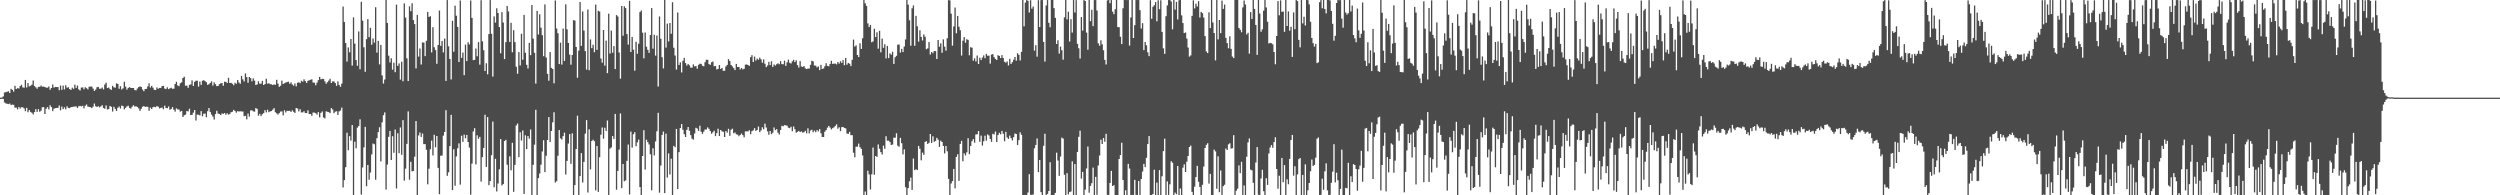 <?xml version="1.0" encoding="UTF-8"?>
<svg xmlns="http://www.w3.org/2000/svg" width="1920" height="150">
  <path d="M0 74.996h1v1.000H0zM1 74.886h1v1.000H1zM2 74.020h1v1.957H2zM3 71.087h1v7.613H3zM4 70.750h1v8.667H4zM5 70.499h1v9.196H5zM6 70.075h1v9.920H6zM7 71.418h1v8.105H7zM8 68.211h1v12.479H8zM9 69.036h1v11.242H9zM10 70.375h1v10.160H10zM11 65.889h1v16.818H11zM12 68.329h1v14.289H12zM13 67.684h1v16.338H13zM14 67.933h1v14.184H14zM15 66.102h1v17.320H15zM16 65.085h1v17.239H16zM17 67.067h1v15.371H17zM18 67.365h1v15.909H18zM19 61.379h1v24.040H19zM20 67.197h1v15.640H20zM21 63.856h1v22.304H21zM22 66.373h1v18.169H22zM23 65.851h1v20.085H23zM24 65.009h1v21.611H24zM25 61.830h1v26.082H25zM26 66.094h1v19.974H26zM27 67.048h1v16.766H27zM28 68.124h1v17.816H28zM29 66.692h1v17.188H29zM30 66.725h1v19.066H30zM31 65.687h1v19.300H31zM32 66.566h1v15.888H32zM33 66.532h1v15.691H33zM34 66.829h1v20.748H34zM35 67.354h1v16.171H35zM36 67.353h1v14.946H36zM37 66.410h1v17.596H37zM38 68.901h1v11.948H38zM39 67.605h1v14.675H39zM40 64.936h1v20.393H40zM41 67.260h1v16.267H41zM42 66.764h1v16.292H42zM43 66.890h1v16.009H43zM44 66.889h1v15.935H44zM45 69.274h1v11.796H45zM46 65.689h1v19.029H46zM47 68.987h1v12.896H47zM48 65.726h1v18.092H48zM49 68.659h1v13.757H49zM50 65.477h1v18.499H50zM51 67.367h1v14.288H51zM52 66.963h1v15.918H52zM53 68.423h1v14.628H53zM54 69.074h1v13.249H54zM55 67.334h1v14.859H55zM56 68.230h1v13.644H56zM57 65.000h1v16.848H57zM58 67.478h1v14.250H58zM59 65.678h1v17.216H59zM60 68.655h1v12.960H60zM61 69.493h1v11.799H61zM62 67.201h1v14.527H62zM63 67.147h1v14.062H63zM64 68.540h1v14.699H64zM65 66.983h1v14.206H65zM66 67.732h1v12.508H66zM67 68.651h1v13.227H67zM68 66.556h1v15.585H68zM69 66.505h1v15.844H69zM70 66.518h1v16.468H70zM71 68.065h1v13.828H71zM72 69.846h1v9.656H72zM73 68.761h1v12.842H73zM74 67.040h1v15.099H74zM75 66.711h1v14.870H75zM76 68.162h1v14.249H76zM77 68.084h1v13.654H77zM78 67.244h1v13.571H78zM79 68.656h1v14.263H79zM80 64.948h1v18.599H80zM81 63.507h1v17.485H81zM82 67.641h1v16.448H82zM83 67.168h1v16.581H83zM84 68.449h1v12.906H84zM85 69.019h1v13.062H85zM86 65.889h1v19.754H86zM87 67.095h1v14.909H87zM88 67.316h1v16.327H88zM89 64.002h1v21.247H89zM90 64.501h1v18.279H90zM91 68.125h1v13.714H91zM92 66.185h1v17.177H92zM93 68.697h1v12.412H93zM94 67.838h1v13.658H94zM95 62.794h1v21.176H95zM96 66.488h1v16.292H96zM97 68.820h1v12.869H97zM98 67.502h1v13.716H98zM99 66.937h1v15.956H99zM100 67.503h1v15.916H100zM101 67.609h1v14.356H101zM102 67.568h1v13.276H102zM103 69.177h1v12.695H103zM104 69.402h1v12.199H104zM105 68.014h1v14.153H105zM106 66.929h1v16.313H106zM107 66.351h1v18.835H107zM108 66.779h1v16.792H108zM109 68.758h1v13.232H109zM110 70.048h1v11.402H110zM111 68.336h1v13.812H111zM112 68.233h1v13.692H112zM113 66.369h1v15.726H113zM114 63.975h1v21.171H114zM115 67.218h1v15.496H115zM116 65.949h1v17.808H116zM117 67.331h1v15.004H117zM118 68.944h1v13.066H118zM119 69.146h1v13.244H119zM120 67.161h1v14.358H120zM121 68.192h1v13.752H121zM122 67.543h1v15.748H122zM123 67.508h1v15.388H123zM124 66.133h1v16.451H124zM125 65.952h1v17.952H125zM126 68.019h1v13.124H126zM127 68.418h1v14.549H127zM128 67.050h1v16.044H128zM129 68.452h1v13.329H129zM130 67.864h1v16.419H130zM131 67.396h1v16.292H131zM132 68.196h1v14.067H132zM133 68.112h1v16.091H133zM134 64.493h1v21.225H134zM135 62.815h1v20.379H135zM136 65.644h1v18.379H136zM137 66.177h1v17.990H137zM138 63.940h1v21.846H138zM139 63.232h1v21.970H139zM140 59.880h1v29.994H140zM141 58.945h1v29.574H141zM142 65.803h1v22.270H142zM143 65.768h1v19.514H143zM144 67.428h1v18.115H144zM145 65.183h1v18.305H145zM146 64.825h1v23.516H146zM147 61.747h1v26.452H147zM148 66.001h1v20.520H148zM149 62.846h1v21.619H149zM150 61.990h1v30.597H150zM151 61.964h1v26.037H151zM152 66.521h1v21.619H152zM153 62.618h1v26.031H153zM154 65.201h1v20.159H154zM155 61.999h1v27.318H155zM156 61.578h1v25.811H156zM157 62.329h1v24.853H157zM158 63.154h1v26.836H158zM159 65.196h1v20.220H159zM160 64.676h1v18.339H160zM161 63.677h1v22.293H161zM162 62.475h1v25.524H162zM163 65.729h1v23.770H163zM164 63.257h1v28.520H164zM165 64.671h1v22.919H165zM166 66.163h1v18.894H166zM167 66.046h1v21.157H167zM168 64.675h1v22.867H168zM169 64.004h1v24.356H169zM170 63.755h1v23.347H170zM171 65.837h1v21.620H171zM172 62.745h1v24.014H172zM173 62.885h1v25.217H173zM174 63.734h1v23.244H174zM175 59.768h1v28.275H175zM176 63.723h1v23.777H176zM177 63.571h1v22.607H177zM178 64.343h1v21.457H178zM179 65.505h1v18.898H179zM180 63.599h1v21.720H180zM181 64.348h1v22.205H181zM182 61.421h1v23.968H182zM183 63.293h1v22.358H183zM184 64.364h1v21.101H184zM185 58.337h1v27.250H185zM186 60.942h1v24.740H186zM187 62.577h1v26.663H187zM188 56.379h1v32.571H188zM189 59.208h1v32.434H189zM190 63.523h1v23.682H190zM191 59.148h1v30.389H191zM192 60.014h1v24.812H192zM193 62.470h1v22.259H193zM194 60.214h1v25.306H194zM195 61.924h1v23.845H195zM196 65.265h1v17.728H196zM197 64.820h1v18.783H197zM198 62.387h1v26.487H198zM199 64.254h1v23.217H199zM200 64.234h1v24.942H200zM201 62.116h1v25.643H201zM202 65.266h1v21.621H202zM203 64.624h1v19.973H203zM204 60.452h1v25.869H204zM205 64.260h1v20.022H205zM206 63.890h1v22.265H206zM207 64.652h1v20.896H207zM208 64.704h1v20.570H208zM209 65.348h1v18.882H209zM210 64.812h1v18.227H210zM211 65.110h1v21.128H211zM212 61.270h1v25.835H212zM213 64.198h1v23.828H213zM214 66.647h1v20.248H214zM215 65.819h1v19.850H215zM216 61.959h1v23.612H216zM217 64.491h1v24.059H217zM218 63.878h1v20.817H218zM219 63.366h1v23.027H219zM220 63.044h1v22.066H220zM221 62.739h1v22.505H221zM222 64.361h1v20.677H222zM223 63.297h1v22.664H223zM224 64.847h1v19.869H224zM225 65.826h1v20.036H225zM226 64.093h1v22.646H226zM227 66.316h1v16.654H227zM228 63.548h1v19.781H228zM229 63.194h1v22.377H229zM230 63.862h1v19.979H230zM231 62.008h1v24.297H231zM232 62.743h1v23.589H232zM233 60.941h1v24.511H233zM234 62.297h1v24.542H234zM235 63.682h1v23.228H235zM236 62.067h1v22.689H236zM237 61.647h1v25.980H237zM238 61.225h1v26.312H238zM239 60.913h1v28.031H239zM240 63.404h1v23.021H240zM241 63.514h1v23.015H241zM242 65.501h1v21.420H242zM243 63.461h1v24.558H243zM244 61.472h1v24.604H244zM245 59.065h1v31.022H245zM246 60.924h1v25.740H246zM247 60.590h1v24.991H247zM248 60.612h1v29.594H248zM249 62.452h1v28.481H249zM250 64.328h1v21.150H250zM251 63.150h1v22.706H251zM252 61.903h1v24.210H252zM253 60.455h1v26.443H253zM254 63.733h1v19.295H254zM255 62.532h1v21.559H255zM256 62.524h1v24.398H256zM257 63.796h1v21.988H257zM258 65.889h1v19.578H258zM259 62.537h1v25.711H259zM260 65.235h1v20.316H260zM261 66.671h1v18.189H261zM262 64.185h1v18.462H262zM263 5.008h1v138.951H263zM264 16.970h1v121.376H264zM265 33.027h1v95.383H265zM266 47.301h1v54.630H266zM267 36.405h1v78.978H267zM268 40.165h1v64.418H268zM269 29.976h1v78.031H269zM270 50.369h1v45.678H270zM271 13.311h1v136.613H271zM272 33.499h1v75.328H272zM273 46.137h1v67.764H273zM274 50.557h1v47.503H274zM275 24.173h1v72.643H275zM276 53.214h1v38.446H276zM277 1.402h1v148.002H277zM278 15.827h1v112.764H278zM279 36.297h1v76.899H279zM280 55.118h1v42.331H280zM281 30.120h1v112.946H281zM282 14.712h1v112.003H282zM283 28.594h1v109.442H283zM284 21.359h1v111.137H284zM285 34.354h1v84.215H285zM286 29.552h1v80.704H286zM287 32.742h1v78.034H287zM288 5.545h1v132.484H288zM289 40.414h1v65.725H289zM290 31.387h1v70.068H290zM291 49.455h1v48.265H291zM292 34.453h1v89.501H292zM293 57.881h1v36.092H293zM294 64.134h1v24.341H294zM295 61.074h1v25.226H295zM296 -0.010h1v145.601H296zM297 17.541h1v108.851H297zM298 42.775h1v62.324H298zM299 47.975h1v52.572H299zM300 44.729h1v78.137H300zM301 53.499h1v51.085H301zM302 48.116h1v69.250H302zM303 55.471h1v44.029H303zM304 3.554h1v141.205H304zM305 50.582h1v51.764H305zM306 48.675h1v68.974H306zM307 61.119h1v36.783H307zM308 47.421h1v71.456H308zM309 62.430h1v29.844H309zM310 2.592h1v136.128H310zM311 13.511h1v116.048H311zM312 44.800h1v65.691H312zM313 62.235h1v23.314H313zM314 4.838h1v133.197H314zM315 8.615h1v115.630H315zM316 2.513h1v129.020H316zM317 15.463h1v115.852H317zM318 18.484h1v101.831H318zM319 52.529h1v40.447H319zM320 11.414h1v138.423H320zM321 43.468h1v60.561H321zM322 37.207h1v64.536H322zM323 49.557h1v55.620H323zM324 32.571h1v69.969H324zM325 32.732h1v77.953H325zM326 43.117h1v67.595H326zM327 31.339h1v83.640H327zM328 9.097h1v132.488H328zM329 12.993h1v116.521H329zM330 12.466h1v102.179H330zM331 40.249h1v67.709H331zM332 20.883h1v98.525H332zM333 36.303h1v67.244H333zM334 38.506h1v74.606H334zM335 48.980h1v55.452H335zM336 34.554h1v94.386H336zM337 8.098h1v141.062H337zM338 35.203h1v84.389H338zM339 31.480h1v87.945H339zM340 40.258h1v63.902H340zM341 29.668h1v71.669H341zM342 62.154h1v22.497H342zM343 0.051h1v134.943H343zM344 35.576h1v96.784H344zM345 45.268h1v66.971H345zM346 61.022h1v27.219H346zM347 15.976h1v129.977H347zM348 39.746h1v74.883H348zM349 4.366h1v138.293H349zM350 12.080h1v108.022H350zM351 20.698h1v93.166H351zM352 47.615h1v62.481H352zM353 0.376h1v141.420H353zM354 44.462h1v59.792H354zM355 40.333h1v68.612H355zM356 57.763h1v45.621H356zM357 34.229h1v71.984H357zM358 46.907h1v56.724H358zM359 32.442h1v76.592H359zM360 34.116h1v79.222H360zM361 0.375h1v149.146H361zM362 13.724h1v111.941H362zM363 46.160h1v54.809H363zM364 45.993h1v52.466H364zM365 37.299h1v88.936H365zM366 43.221h1v60.712H366zM367 32.376h1v74.185H367zM368 49.677h1v55.459H368zM369 0.141h1v139.320H369zM370 31.741h1v88.936H370zM371 38.605h1v75.015H371zM372 54.514h1v33.603H372zM373 48.603h1v79.616H373zM374 57.087h1v32.835H374zM375 26.164h1v116.094H375zM376 0.043h1v139.008H376zM377 25.946h1v93.254H377zM378 58.808h1v34.587H378zM379 12.617h1v131.196H379zM380 17.378h1v104.604H380zM381 6.370h1v140.690H381zM382 9.994h1v130.951H382zM383 20.790h1v109.198H383zM384 40.890h1v65.922H384zM385 9.343h1v133.112H385zM386 17.311h1v124.058H386zM387 45.360h1v62.956H387zM388 32.350h1v74.999H388zM389 4.576h1v121.921H389zM390 8.796h1v140.965H390zM391 32.200h1v87.863H391zM392 17.519h1v113.278H392zM393 40.160h1v69.488H393zM394 23.168h1v124.125H394zM395 32.381h1v94.259H395zM396 51.267h1v45.095H396zM397 56.629h1v38.227H397zM398 40.055h1v80.651H398zM399 50.291h1v51.302H399zM400 25.919h1v81.985H400zM401 45.901h1v54.299H401zM402 11.440h1v137.480H402zM403 40.535h1v63.394H403zM404 49.742h1v64.759H404zM405 52.566h1v51.918H405zM406 32.924h1v73.591H406zM407 42.318h1v57.126H407zM408 3.824h1v146.168H408zM409 29.686h1v96.859H409zM410 40.526h1v70.576H410zM411 64.204h1v20.124H411zM412 8.327h1v141.670H412zM413 26.464h1v110.318H413zM414 10.941h1v122.312H414zM415 21.309h1v105.155H415zM416 27.010h1v89.330H416zM417 43.139h1v64.525H417zM418 3.403h1v128.773H418zM419 44.243h1v75.378H419zM420 56.755h1v50.771H420zM421 61.985h1v27.928H421zM422 39.968h1v69.115H422zM423 52.146h1v48.474H423zM424 52.972h1v40.956H424zM425 64.000h1v22.242H425zM426 0.379h1v139.811H426zM427 21.862h1v117.303H427zM428 25.545h1v94.054H428zM429 49.211h1v50.679H429zM430 32.780h1v73.472H430zM431 49.633h1v57.513H431zM432 21.940h1v82.626H432zM433 46.813h1v55.067H433zM434 3.337h1v130.690H434zM435 22.519h1v101.091H435zM436 32.957h1v77.302H436zM437 41.911h1v61.049H437zM438 49.664h1v76.124H438zM439 42.244h1v60.148H439zM440 15.496h1v134.542H440zM441 15.771h1v126.420H441zM442 36.044h1v78.411H442zM443 59.684h1v29.182H443zM444 38.905h1v110.941H444zM445 1.481h1v133.757H445zM446 35.228h1v82.363H446zM447 8.816h1v131.347H447zM448 23.497h1v100.807H448zM449 39.288h1v63.301H449zM450 53.452h1v38.805H450zM451 7.302h1v140.524H451zM452 53.919h1v45.425H452zM453 30.313h1v99.830H453zM454 36.971h1v71.384H454zM455 34.367h1v72.929H455zM456 40.083h1v68.370H456zM457 3.550h1v142.702H457zM458 38.372h1v73.819H458zM459 8.309h1v139.052H459zM460 8.867h1v111.880H460zM461 44.928h1v58.557H461zM462 48.148h1v49.753H462zM463 23.053h1v83.491H463zM464 50.420h1v47.661H464zM465 31.202h1v69.373H465zM466 56.149h1v36.440H466zM467 10.491h1v139.295H467zM468 41.113h1v73.058H468zM469 23.523h1v89.694H469zM470 40.485h1v64.001H470zM471 35.440h1v71.217H471zM472 53.035h1v34.457H472zM473 11.570h1v134.134H473zM474 12.669h1v118.624H474zM475 40.288h1v74.623H475zM476 60.419h1v26.726H476zM477 4.538h1v139.930H477zM478 27.461h1v98.501H478zM479 4.797h1v134.435H479zM480 6.193h1v132.353H480zM481 26.160h1v97.401H481zM482 34.242h1v76.742H482zM483 0.595h1v148.751H483zM484 39.939h1v61.133H484zM485 28.386h1v84.966H485zM486 38.139h1v64.970H486zM487 54.253h1v47.252H487zM488 32.035h1v80.226H488zM489 41.282h1v68.035H489zM490 33.572h1v73.645H490zM491 9.332h1v134.316H491zM492 8.040h1v141.962H492zM493 25.104h1v94.729H493zM494 44.805h1v55.209H494zM495 24.917h1v105.292H495zM496 35.871h1v71.401H496zM497 38.230h1v70.875H497zM498 40.585h1v70.357H498zM499 26.884h1v91.586H499zM500 6.176h1v140.014H500zM501 37.396h1v76.450H501zM502 26.660h1v92.677H502zM503 42.701h1v65.964H503zM504 27.297h1v73.532H504zM505 66.474h1v20.152H505zM506 12.669h1v135.345H506zM507 29.749h1v97.380H507zM508 43.944h1v59.675H508zM509 52.519h1v48.562H509zM510 0.005h1v148.308H510zM511 36.563h1v66.098H511zM512 18.127h1v118.216H512zM513 31.796h1v86.059H513zM514 17.681h1v116.322H514zM515 25.894h1v95.971H515zM516 1.735h1v148.150H516zM517 36.647h1v75.378H517zM518 42.661h1v70.454H518zM519 53.433h1v45.581H519zM520 9.571h1v135.621H520zM521 49.851h1v66.966H521zM522 47.870h1v50.488H522zM523 55.640h1v39.633H523zM524 46.712h1v52.912H524zM525 44.459h1v58.617H525zM526 48.432h1v56.792H526zM527 50.350h1v49.399H527zM528 49.085h1v48.453H528zM529 50.145h1v50.293H529zM530 51.917h1v51.885H530zM531 51.992h1v54.481H531zM532 49.480h1v57.737H532zM533 51.007h1v51.497H533zM534 50.688h1v47.439H534zM535 52.743h1v45.946H535zM536 49.796h1v50.756H536zM537 48.928h1v47.660H537zM538 49.032h1v52.184H538zM539 50.500h1v52.326H539zM540 50.875h1v50.237H540zM541 47.769h1v51.700H541zM542 45.890h1v53.532H542zM543 45.929h1v51.936H543zM544 49.205h1v49.738H544zM545 49.804h1v50.865H545zM546 47.795h1v54.903H546zM547 47.244h1v54.408H547zM548 50.886h1v49.539H548zM549 50.672h1v53.868H549zM550 53.282h1v48.964H550zM551 52.911h1v45.952H551zM552 49.933h1v54.540H552zM553 52.923h1v46.906H553zM554 52.195h1v48.651H554zM555 54.354h1v46.884H555zM556 54.327h1v50.877H556zM557 51.031h1v49.601H557zM558 49.892h1v51.988H558zM559 45.429h1v53.514H559zM560 46.861h1v57.425H560zM561 49.941h1v49.739H561zM562 51.016h1v47.798H562zM563 52.309h1v50.034H563zM564 53.831h1v47.923H564zM565 49.079h1v54.090H565zM566 51.439h1v52.006H566zM567 51.392h1v53.207H567zM568 53.337h1v50.293H568zM569 52.202h1v50.365H569zM570 53.274h1v50.486H570zM571 52.859h1v52.621H571zM572 49.678h1v51.257H572zM573 49.460h1v51.416H573zM574 49.940h1v51.007H574zM575 50.583h1v49.471H575zM576 43.946h1v59.113H576zM577 42.400h1v58.359H577zM578 47.612h1v52.481H578zM579 43.491h1v54.896H579zM580 46.466h1v54.099H580zM581 44.992h1v54.817H581zM582 45.877h1v51.310H582zM583 44.228h1v57.258H583zM584 45.572h1v54.578H584zM585 48.175h1v49.595H585zM586 45.620h1v53.649H586zM587 48.943h1v46.039H587zM588 51.546h1v46.408H588zM589 50.293h1v50.632H589zM590 47.505h1v55.977H590zM591 49.983h1v50.603H591zM592 47.112h1v55.927H592zM593 51.391h1v50.544H593zM594 49.508h1v48.409H594zM595 50.343h1v49.601H595zM596 49.324h1v49.870H596zM597 48.585h1v53.302H597zM598 49.339h1v53.999H598zM599 46.966h1v52.910H599zM600 49.232h1v47.393H600zM601 49.342h1v47.609H601zM602 46.618h1v49.484H602zM603 50.564h1v45.692H603zM604 47.847h1v48.718H604zM605 45.792h1v52.280H605zM606 48.223h1v50.245H606zM607 48.791h1v48.519H607zM608 47.110h1v53.651H608zM609 45.909h1v51.198H609zM610 47.660h1v51.548H610zM611 46.298h1v55.584H611zM612 49.963h1v51.278H612zM613 51.872h1v48.625H613zM614 46.929h1v54.456H614zM615 51.024h1v49.896H615zM616 51.384h1v50.409H616zM617 50.719h1v50.843H617zM618 52.463h1v47.968H618zM619 53.050h1v49.363H619zM620 52.644h1v45.899H620zM621 52.656h1v49.804H621zM622 49.790h1v50.465H622zM623 46.644h1v52.976H623zM624 47.155h1v54.446H624zM625 50.253h1v49.985H625zM626 50.424h1v51.129H626zM627 51.781h1v48.101H627zM628 51.069h1v49.850H628zM629 53.809h1v45.296H629zM630 49.843h1v52.488H630zM631 52.973h1v52.167H631zM632 52.529h1v52.761H632zM633 50.892h1v50.278H633zM634 48.556h1v51.363H634zM635 50.561h1v47.496H635zM636 50.968h1v45.758H636zM637 49.151h1v48.815H637zM638 46.705h1v52.680H638zM639 49.034h1v49.397H639zM640 48.824h1v48.987H640zM641 48.821h1v47.892H641zM642 49.474h1v46.032H642zM643 47.631h1v51.207H643zM644 48.870h1v48.864H644zM645 47.028h1v53.673H645zM646 48.266h1v49.401H646zM647 46.153h1v51.332H647zM648 50.086h1v48.169H648zM649 44.495h1v54.106H649zM650 49.645h1v52.898H650zM651 48.329h1v54.477H651zM652 48.971h1v52.306H652zM653 50.793h1v53.010H653zM654 45.948h1v57.876H654zM655 30.436h1v86.889H655zM656 35.751h1v85.084H656zM657 34.869h1v77.772H657zM658 42.239h1v70.377H658zM659 43.817h1v66.447H659zM660 33.235h1v79.809H660zM661 37.585h1v76.767H661zM662 29.405h1v89.967H662zM663 -0.022h1v149.939H663zM664 2.569h1v144.507H664zM665 4.491h1v145.478H665zM666 17.982h1v113.159H666zM667 20.801h1v113.148H667zM668 19.156h1v126.377H668zM669 32.449h1v101.451H669zM670 31.809h1v81.491H670zM671 22.049h1v112.163H671zM672 28.464h1v91.362H672zM673 24.830h1v95.646H673zM674 37.359h1v73.579H674zM675 23.660h1v90.557H675zM676 40.209h1v76.637H676zM677 29.634h1v88.992H677zM678 36.687h1v75.142H678zM679 34.012h1v80.253H679zM680 44.846h1v59.819H680zM681 35.221h1v72.796H681zM682 44.629h1v63.394H682zM683 40.977h1v68.167H683zM684 41.975h1v69.407H684zM685 39.737h1v71.246H685zM686 49.094h1v56.658H686zM687 44.000h1v61.788H687zM688 42.833h1v59.531H688zM689 34.341h1v77.517H689zM690 34.144h1v78.574H690zM691 40.419h1v65.484H691zM692 37.536h1v72.461H692zM693 39.991h1v78.594H693zM694 35.754h1v78.999H694zM695 30.312h1v113.486H695zM696 -0.005h1v149.975H696zM697 3.556h1v140.925H697zM698 15.574h1v123.646H698zM699 35.101h1v101.301H699zM700 6.374h1v139.424H700zM701 4.208h1v117.557H701zM702 35.152h1v95.549H702zM703 12.204h1v117.735H703zM704 20.247h1v110.382H704zM705 31.933h1v80.149H705zM706 23.243h1v90.961H706zM707 28.343h1v94.813H707zM708 31.066h1v86.133H708zM709 26.399h1v92.499H709zM710 28.217h1v80.723H710zM711 37.765h1v70.654H711zM712 37.139h1v73.462H712zM713 32.302h1v77.394H713zM714 41.856h1v61.077H714zM715 39.924h1v69.849H715zM716 40.848h1v63.811H716zM717 39.147h1v69.779H717zM718 39.290h1v68.927H718zM719 45.337h1v60.553H719zM720 30.696h1v76.568H720zM721 35.883h1v76.905H721zM722 33.283h1v74.750H722zM723 40.514h1v68.560H723zM724 30.263h1v81.833H724zM725 35.857h1v81.957H725zM726 38.924h1v73.224H726zM727 29.403h1v86.747H727zM728 0.092h1v137.281H728zM729 0.267h1v149.608H729zM730 10.518h1v130.375H730zM731 35.052h1v104.020H731zM732 20.320h1v109.428H732zM733 5.790h1v138.863H733zM734 25.532h1v94.945H734zM735 12.221h1v106.237H735zM736 20.546h1v118.378H736zM737 23.267h1v87.269H737zM738 42.626h1v65.579H738zM739 31.208h1v92.645H739zM740 28.445h1v89.309H740zM741 32.826h1v86.565H741zM742 30.104h1v86.868H742zM743 30.614h1v75.568H743zM744 42.431h1v75.923H744zM745 36.249h1v75.939H745zM746 36.641h1v71.798H746zM747 46.618h1v60.224H747zM748 44.814h1v64.783H748zM749 47.217h1v56.062H749zM750 42.625h1v60.479H750zM751 49.147h1v51.501H751zM752 44.278h1v64.626H752zM753 46.136h1v58.021H753zM754 44.194h1v67.616H754zM755 42.530h1v65.972H755zM756 44.721h1v59.465H756zM757 41.352h1v66.706H757zM758 42.784h1v60.434H758zM759 42.679h1v61.365H759zM760 48.871h1v57.850H760zM761 41.906h1v67.034H761zM762 41.560h1v61.222H762zM763 43.932h1v59.320H763zM764 45.250h1v55.769H764zM765 46.057h1v62.991H765zM766 42.387h1v61.339H766zM767 42.974h1v59.084H767zM768 44.589h1v58.596H768zM769 42.366h1v58.207H769zM770 44.557h1v58.151H770zM771 47.410h1v61.083H771zM772 48.117h1v53.145H772zM773 47.161h1v58.425H773zM774 50.275h1v56.432H774zM775 45.138h1v59.025H775zM776 49.123h1v56.889H776zM777 47.723h1v60.146H777zM778 45.859h1v59.495H778zM779 43.785h1v58.748H779zM780 46.595h1v56.303H780zM781 40.927h1v70.506H781zM782 42.066h1v65.626H782zM783 46.420h1v55.222H783zM784 39.819h1v63.731H784zM785 0.017h1v150.013H785zM786 20.224h1v129.757H786zM787 2.010h1v147.723H787zM788 0.066h1v149.919H788zM789 0.614h1v147.233H789zM790 9.605h1v124.184H790zM791 0.132h1v149.375H791zM792 6.671h1v143.203H792zM793 5.010h1v144.282H793zM794 38.932h1v74.962H794zM795 34.731h1v76.588H795zM796 43.499h1v62.822H796zM797 0.134h1v132.099H797zM798 20.790h1v102.101H798zM799 0.112h1v147.432H799zM800 -0.004h1v149.993H800zM801 32.211h1v79.753H801zM802 47.298h1v55.397H802zM803 4.191h1v145.817H803zM804 0.076h1v148.876H804zM805 17.490h1v129.178H805zM806 20.949h1v103.636H806zM807 0.016h1v149.870H807zM808 -0.008h1v149.963H808zM809 6.252h1v143.938H809zM810 13.747h1v134.373H810zM811 33.757h1v83.498H811zM812 30.914h1v92.372H812zM813 41.168h1v93.895H813zM814 35.717h1v84.566H814zM815 38.598h1v67.153H815zM816 45.827h1v60.632H816zM817 13.329h1v120.934H817zM818 -0.525h1v150.529H818zM819 14.911h1v118.056H819zM820 8.972h1v140.275H820zM821 31.922h1v115.597H821zM822 14.729h1v132.298H822zM823 25.020h1v98.906H823zM824 -0.001h1v149.998H824zM825 9.581h1v116.413H825zM826 0.123h1v149.652H826zM827 33.615h1v83.048H827zM828 37.078h1v67.985H828zM829 44.958h1v55.371H829zM830 13.099h1v124.089H830zM831 23.515h1v108.477H831zM832 -0.009h1v149.997H832zM833 0.773h1v144.900H833zM834 25.050h1v104.306H834zM835 38.207h1v74.330H835zM836 -0.016h1v148.028H836zM837 16.239h1v126.560H837zM838 7.510h1v133.173H838zM839 20.078h1v108.656H839zM840 0.067h1v149.883H840zM841 0.071h1v135.781H841zM842 8.086h1v141.518H842zM843 33.277h1v93.789H843zM844 35.140h1v84.308H844zM845 30.992h1v76.260H845zM846 34.030h1v76.574H846zM847 38.583h1v67.439H847zM848 45.964h1v62.898H848zM849 49.513h1v53.277H849zM850 0.309h1v149.369H850zM851 0.023h1v149.974H851zM852 2.455h1v138.112H852zM853 -0.001h1v131.229H853zM854 8.903h1v133.920H854zM855 10.924h1v131.234H855zM856 7.077h1v142.770H856zM857 0.002h1v149.990H857zM858 20.791h1v129.126H858zM859 20.910h1v101.200H859zM860 28.224h1v90.855H860zM861 33.856h1v75.755H861zM862 6.371h1v131.869H862zM863 0.004h1v149.875H863zM864 -0.005h1v146.115H864zM865 0.105h1v149.853H865zM866 0.016h1v125.845H866zM867 35.039h1v94.379H867zM868 13.412h1v136.403H868zM869 0.006h1v149.640H869zM870 29.186h1v120.597H870zM871 19.364h1v118.790H871zM872 0.014h1v149.613H872zM873 0.036h1v149.900H873zM874 0.010h1v139.005H874zM875 7.801h1v141.904H875zM876 21.916h1v115.582H876zM877 17.741h1v114.034H877zM878 38.517h1v87.350H878zM879 32.279h1v96.081H879zM880 34.807h1v86.384H880zM881 40.169h1v70.487H881zM882 43.127h1v61.359H882zM883 0.139h1v149.768H883zM884 14.441h1v135.553H884zM885 5.220h1v143.700H885zM886 4.011h1v126.349H886zM887 1.564h1v148.423H887zM888 16.375h1v123.867H888zM889 0.210h1v149.788H889zM890 7.083h1v123.558H890zM891 0.185h1v149.870H891zM892 24.460h1v110.914H892zM893 37.117h1v78.936H893zM894 41.346h1v65.132H894zM895 12.420h1v137.578H895zM896 4.140h1v135.150H896zM897 0.047h1v149.956H897zM898 0.018h1v141.526H898zM899 1.066h1v122.801H899zM900 22.513h1v102.470H900zM901 0.012h1v149.943H901zM902 7.367h1v140.557H902zM903 1.447h1v147.671H903zM904 14.967h1v112.500H904zM905 0.190h1v149.759H905zM906 0.018h1v144.746H906zM907 11.793h1v138.083H907zM908 17.726h1v111.036H908zM909 25.397h1v100.818H909zM910 24.920h1v107.196H910zM911 29.587h1v94.596H911zM912 36.499h1v83.302H912zM913 43.449h1v69.449H913zM914 42.545h1v69.231H914zM915 12.202h1v135.149H915zM916 0.265h1v149.622H916zM917 6.452h1v136.870H917zM918 2.793h1v133.191H918zM919 4.971h1v122.402H919zM920 0.865h1v138.708H920zM921 13.487h1v130.140H921zM922 9.095h1v140.890H922zM923 10.152h1v131.775H923zM924 13.445h1v114.431H924zM925 27.772h1v85.909H925zM926 39.527h1v71.722H926zM927 40.732h1v69.292H927zM928 9.482h1v131.499H928zM929 21.601h1v111.905H929zM930 -0.002h1v149.981H930zM931 17.229h1v132.743H931zM932 25.364h1v89.542H932zM933 46.408h1v69.866H933zM934 -0.014h1v144.976H934zM935 30.239h1v89.832H935zM936 15.338h1v132.263H936zM937 25.435h1v105.466H937zM938 0.452h1v149.543H938zM939 6.824h1v136.116H939zM940 3.475h1v138.413H940zM941 29.083h1v85.005H941zM942 33.120h1v82.059H942zM943 37.080h1v73.781H943zM944 27.895h1v82.155H944zM945 37.555h1v76.585H945zM946 43.413h1v70.431H946zM947 44.592h1v59.236H947zM948 0.024h1v149.980H948zM949 0.003h1v146.494H949zM950 0.009h1v144.866H950zM951 21.456h1v105.564H951zM952 22.893h1v110.094H952zM953 24.790h1v99.493H953zM954 5.671h1v144.083H954zM955 0.426h1v142.015H955zM956 3.484h1v146.471H956zM957 26.490h1v93.888H957zM958 25.184h1v84.188H958zM959 41.141h1v65.181H959zM960 9.244h1v121.041H960zM961 14.516h1v116.291H961zM962 0.017h1v140.387H962zM963 6.857h1v143.139H963zM964 19.130h1v105.684H964zM965 42.126h1v70.799H965zM966 0.022h1v149.531H966zM967 10.374h1v139.626H967zM968 24.390h1v112.739H968zM969 22.544h1v107.849H969zM970 8.252h1v138.612H970zM971 0.060h1v149.942H971zM972 5.729h1v131.175H972zM973 16.716h1v125.295H973zM974 33.396h1v84.450H974zM975 32.938h1v80.298H975zM976 33.243h1v78.152H976zM977 34.038h1v79.498H977zM978 39.959h1v69.135H978zM979 49.331h1v56.109H979zM980 27.635h1v102.170H980zM981 0.860h1v144.039H981zM982 11.755h1v123.226H982zM983 0.266h1v149.741H983zM984 9.051h1v112.261H984zM985 8.814h1v131.142H985zM986 24.402h1v102.383H986zM987 0.022h1v149.978H987zM988 19.954h1v117.758H988zM989 8.764h1v132.754H989zM990 23.528h1v98.499H990zM991 20.606h1v86.975H991zM992 43.708h1v59.946H992zM993 9.544h1v125.378H993zM994 22.401h1v105.289H994zM995 -0.008h1v150.010H995zM996 0.845h1v133.111H996zM997 30.609h1v91.675H997zM998 36.339h1v85.003H998zM999 0.011h1v149.978H999zM1000 17.972h1v116.390H1000zM1001 12.828h1v137.166H1001zM1002 19.564h1v106.644H1002zM1003 0.017h1v149.995H1003zM1004 0.118h1v145.993H1004zM1005 3.322h1v137.213H1005zM1006 16.675h1v114.841H1006zM1007 29.209h1v93.291H1007zM1008 33.174h1v94.245H1008zM1009 35.770h1v90.872H1009zM1010 33.716h1v87.359H1010zM1011 48.476h1v58.052H1011zM1012 47.877h1v57.621H1012zM1013 1.667h1v148.293H1013zM1014 0.005h1v149.600H1014zM1015 6.326h1v130.956H1015zM1016 0.011h1v145.742H1016zM1017 6.921h1v124.658H1017zM1018 10.267h1v115.172H1018zM1019 -0.008h1v146.213H1019zM1020 0.016h1v149.977H1020zM1021 0.337h1v149.263H1021zM1022 8.393h1v132.004H1022zM1023 18.274h1v113.578H1023zM1024 31.241h1v79.506H1024zM1025 27.515h1v112.585H1025zM1026 2.329h1v130.258H1026zM1027 0.045h1v138.400H1027zM1028 0.144h1v149.823H1028zM1029 0.070h1v144.962H1029zM1030 14.285h1v100.659H1030zM1031 21.264h1v128.720H1031zM1032 0.011h1v149.990H1032zM1033 9.624h1v134.671H1033zM1034 11.203h1v133.441H1034zM1035 10.149h1v114.869H1035zM1036 -0.002h1v149.980H1036zM1037 8.821h1v126.571H1037zM1038 4.318h1v135.509H1038zM1039 26.953h1v99.090H1039zM1040 29.475h1v97.234H1040zM1041 32.475h1v97.323H1041zM1042 6.537h1v139.970H1042zM1043 23.334h1v106.683H1043zM1044 29.006h1v98.186H1044zM1045 25.947h1v89.850H1045zM1046 1.910h1v137.653H1046zM1047 23.470h1v105.455H1047zM1048 46.656h1v52.088H1048zM1049 50.756h1v47.482H1049zM1050 32.441h1v83.775H1050zM1051 48.606h1v52.025H1051zM1052 38.618h1v64.145H1052zM1053 54.567h1v39.415H1053zM1054 22.179h1v115.298H1054zM1055 40.270h1v64.752H1055zM1056 50.583h1v51.511H1056zM1057 50.059h1v45.366H1057zM1058 54.635h1v35.581H1058zM1059 55.230h1v34.369H1059zM1060 0.012h1v146.267H1060zM1061 9.775h1v116.933H1061zM1062 38.907h1v73.082H1062zM1063 48.275h1v53.605H1063zM1064 14.230h1v132.760H1064zM1065 23.640h1v97.037H1065zM1066 18.378h1v113.957H1066zM1067 27.086h1v95.031H1067zM1068 40.854h1v69.296H1068zM1069 33.417h1v77.614H1069zM1070 4.109h1v128.531H1070zM1071 32.923h1v90.480H1071zM1072 50.312h1v48.905H1072zM1073 47.460h1v54.101H1073zM1074 50.005h1v58.067H1074zM1075 55.254h1v41.317H1075zM1076 55.420h1v39.600H1076zM1077 55.546h1v39.459H1077zM1078 -0.002h1v147.700H1078zM1079 17.093h1v114.921H1079zM1080 20.939h1v94.554H1080zM1081 45.202h1v57.749H1081zM1082 44.857h1v64.942H1082zM1083 48.253h1v55.020H1083zM1084 48.876h1v72.087H1084zM1085 50.504h1v51.240H1085zM1086 5.260h1v107.697H1086zM1087 9.644h1v132.004H1087zM1088 53.702h1v46.418H1088zM1089 58.110h1v40.576H1089zM1090 60.208h1v35.885H1090zM1091 63.795h1v28.106H1091zM1092 56.502h1v35.957H1092zM1093 0.999h1v138.921H1093zM1094 22.021h1v97.063H1094zM1095 40.816h1v61.757H1095zM1096 61.036h1v25.038H1096zM1097 6.144h1v133.572H1097zM1098 24.213h1v96.768H1098zM1099 0.313h1v132.095H1099zM1100 26.854h1v95.387H1100zM1101 29.419h1v65.837H1101zM1102 54.057h1v38.545H1102zM1103 17.265h1v111.481H1103zM1104 43.254h1v58.587H1104zM1105 58.632h1v37.974H1105zM1106 49.218h1v54.400H1106zM1107 53.518h1v55.178H1107zM1108 34.902h1v74.209H1108zM1109 25.598h1v97.043H1109zM1110 31.212h1v88.226H1110zM1111 0.279h1v146.084H1111zM1112 11.320h1v122.138H1112zM1113 29.361h1v76.005H1113zM1114 41.878h1v66.249H1114zM1115 17.567h1v99.367H1115zM1116 38.767h1v61.735H1116zM1117 42.757h1v70.653H1117zM1118 53.922h1v39.645H1118zM1119 10.929h1v139.124H1119zM1120 19.877h1v100.559H1120zM1121 38.116h1v76.606H1121zM1122 38.906h1v64.285H1122zM1123 43.040h1v60.946H1123zM1124 56.979h1v41.345H1124zM1125 9.441h1v123.797H1125zM1126 0.068h1v136.103H1126zM1127 37.258h1v77.603H1127zM1128 53.676h1v42.093H1128zM1129 17.404h1v128.783H1129zM1130 18.953h1v108.701H1130zM1131 10.015h1v134.393H1131zM1132 10.299h1v133.300H1132zM1133 27.008h1v93.575H1133zM1134 44.799h1v61.986H1134zM1135 0.247h1v134.056H1135zM1136 15.812h1v127.623H1136zM1137 49.719h1v51.779H1137zM1138 43.370h1v62.134H1138zM1139 61.797h1v28.360H1139zM1140 46.501h1v57.145H1140zM1141 49.262h1v49.347H1141zM1142 24.912h1v95.958H1142zM1143 27.151h1v87.659H1143zM1144 5.462h1v142.172H1144zM1145 20.249h1v96.111H1145zM1146 48.359h1v49.710H1146zM1147 45.976h1v53.072H1147zM1148 32.199h1v96.280H1148zM1149 46.583h1v56.811H1149zM1150 31.771h1v75.101H1150zM1151 50.732h1v52.830H1151zM1152 0.752h1v132.875H1152zM1153 32.938h1v80.651H1153zM1154 43.974h1v65.733H1154zM1155 65.186h1v20.338H1155zM1156 55.260h1v47.807H1156zM1157 62.449h1v24.448H1157zM1158 0.021h1v142.999H1158zM1159 25.520h1v108.989H1159zM1160 39.597h1v61.298H1160zM1161 63.330h1v25.974H1161zM1162 14.742h1v127.237H1162zM1163 28.010h1v91.084H1163zM1164 6.808h1v143.057H1164zM1165 15.855h1v122.483H1165zM1166 38.405h1v70.965H1166zM1167 47.671h1v52.053H1167zM1168 8.276h1v122.650H1168zM1169 30.020h1v83.926H1169zM1170 32.303h1v73.948H1170zM1171 40.476h1v67.064H1171zM1172 3.611h1v146.408H1172zM1173 14.861h1v120.187H1173zM1174 19.585h1v118.462H1174zM1175 14.430h1v119.042H1175zM1176 22.485h1v125.027H1176zM1177 26.733h1v102.233H1177zM1178 42.070h1v64.374H1178zM1179 52.957h1v42.817H1179zM1180 37.652h1v84.777H1180zM1181 51.336h1v52.876H1181zM1182 39.417h1v64.410H1182zM1183 50.726h1v45.645H1183zM1184 16.592h1v127.347H1184zM1185 27.952h1v111.578H1185zM1186 47.900h1v69.896H1186zM1187 50.069h1v49.612H1187zM1188 41.196h1v67.622H1188zM1189 36.866h1v67.651H1189zM1190 6.864h1v143.132H1190zM1191 13.313h1v121.287H1191zM1192 38.073h1v76.319H1192zM1193 51.192h1v40.847H1193zM1194 21.779h1v89.577H1194zM1195 9.703h1v140.287H1195zM1196 28.200h1v100.449H1196zM1197 9.266h1v126.650H1197zM1198 33.695h1v87.669H1198zM1199 40.151h1v72.272H1199zM1200 44.188h1v58.007H1200zM1201 6.208h1v122.790H1201zM1202 45.603h1v57.911H1202zM1203 50.122h1v58.039H1203zM1204 61.248h1v29.718H1204zM1205 45.369h1v67.119H1205zM1206 51.840h1v45.016H1206zM1207 58.861h1v36.788H1207zM1208 53.389h1v42.379H1208zM1209 0.124h1v145.982H1209zM1210 16.123h1v108.252H1210zM1211 44.822h1v62.432H1211zM1212 46.485h1v54.094H1212zM1213 29.921h1v77.916H1213zM1214 49.023h1v58.477H1214zM1215 39.990h1v60.678H1215zM1216 52.678h1v47.304H1216zM1217 1.884h1v131.410H1217zM1218 35.516h1v77.281H1218zM1219 36.194h1v73.556H1219zM1220 46.987h1v56.170H1220zM1221 44.628h1v75.420H1221zM1222 43.509h1v56.256H1222zM1223 14.777h1v131.922H1223zM1224 17.034h1v111.475H1224zM1225 48.456h1v50.216H1225zM1226 64.619h1v22.191H1226zM1227 3.517h1v142.066H1227zM1228 26.666h1v96.901H1228zM1229 10.338h1v127.534H1229zM1230 14.780h1v112.939H1230zM1231 35.176h1v85.014H1231zM1232 54.899h1v38.529H1232zM1233 6.394h1v126.561H1233zM1234 32.498h1v95.067H1234zM1235 32.298h1v109.254H1235zM1236 37.148h1v76.871H1236zM1237 39.067h1v70.432H1237zM1238 32.443h1v73.167H1238zM1239 6.510h1v139.770H1239zM1240 25.454h1v93.454H1240zM1241 14.288h1v133.052H1241zM1242 9.222h1v129.775H1242zM1243 23.285h1v90.686H1243zM1244 46.902h1v55.931H1244zM1245 39.129h1v74.248H1245zM1246 45.005h1v60.424H1246zM1247 47.963h1v56.415H1247zM1248 48.429h1v49.246H1248zM1249 42.294h1v76.001H1249zM1250 10.068h1v139.702H1250zM1251 45.015h1v67.120H1251zM1252 25.717h1v88.202H1252zM1253 41.620h1v64.895H1253zM1254 35.169h1v70.776H1254zM1255 64.405h1v21.658H1255zM1256 10.466h1v137.266H1256zM1257 12.303h1v108.638H1257zM1258 60.139h1v30.359H1258zM1259 58.786h1v31.252H1259zM1260 0.436h1v145.680H1260zM1261 38.501h1v76.631H1261zM1262 8.099h1v129.956H1262zM1263 6.742h1v117.477H1263zM1264 24.192h1v92.332H1264zM1265 37.308h1v72.484H1265zM1266 0.088h1v143.409H1266zM1267 51.960h1v44.024H1267zM1268 40.812h1v70.616H1268zM1269 46.983h1v54.717H1269zM1270 35.109h1v80.227H1270zM1271 37.278h1v71.298H1271zM1272 26.882h1v89.315H1272zM1273 30.576h1v82.926H1273zM1274 7.553h1v142.414H1274zM1275 11.697h1v129.101H1275zM1276 31.695h1v72.821H1276zM1277 46.376h1v57.930H1277zM1278 25.500h1v94.046H1278zM1279 40.194h1v68.311H1279zM1280 38.161h1v75.352H1280zM1281 41.245h1v61.742H1281zM1282 5.158h1v144.335H1282zM1283 18.413h1v106.828H1283zM1284 21.452h1v99.837H1284zM1285 39.646h1v67.195H1285zM1286 30.424h1v77.140H1286zM1287 53.988h1v45.552H1287zM1288 12.711h1v123.205H1288zM1289 16.567h1v123.606H1289zM1290 27.153h1v88.318H1290zM1291 43.997h1v58.208H1291zM1292 0.323h1v145.467H1292zM1293 10.974h1v108.986H1293zM1294 11.532h1v129.547H1294zM1295 25.138h1v96.703H1295zM1296 17.650h1v116.315H1296zM1297 24.376h1v108.595H1297zM1298 0.468h1v140.872H1298zM1299 18.008h1v124.153H1299zM1300 34.637h1v75.460H1300zM1301 44.589h1v71.800H1301zM1302 22.491h1v96.709H1302zM1303 6.395h1v129.801H1303zM1304 41.444h1v58.764H1304zM1305 49.727h1v47.327H1305zM1306 59.853h1v29.403H1306zM1307 45.880h1v58.949H1307zM1308 42.179h1v60.748H1308zM1309 47.909h1v53.679H1309zM1310 51.440h1v47.876H1310zM1311 53.223h1v49.389H1311zM1312 47.129h1v53.288H1312zM1313 46.929h1v53.257H1313zM1314 48.349h1v51.106H1314zM1315 47.618h1v52.312H1315zM1316 48.799h1v47.557H1316zM1317 51.217h1v46.894H1317zM1318 51.866h1v49.904H1318zM1319 52.694h1v47.796H1319zM1320 46.224h1v55.702H1320zM1321 47.451h1v54.506H1321zM1322 52.122h1v46.946H1322zM1323 51.617h1v47.306H1323zM1324 52.857h1v47.088H1324zM1325 51.892h1v51.515H1325zM1326 49.598h1v52.868H1326zM1327 50.323h1v49.888H1327zM1328 49.521h1v49.035H1328zM1329 46.768h1v55.024H1329zM1330 47.099h1v48.791H1330zM1331 47.334h1v51.428H1331zM1332 49.170h1v50.762H1332zM1333 48.780h1v49.206H1333zM1334 50.505h1v47.014H1334zM1335 47.992h1v49.899H1335zM1336 47.321h1v50.806H1336zM1337 47.238h1v51.463H1337zM1338 47.584h1v49.615H1338zM1339 49.815h1v47.939H1339zM1340 48.623h1v51.290H1340zM1341 51.225h1v51.736H1341zM1342 50.931h1v50.632H1342zM1343 51.848h1v52.080H1343zM1344 50.369h1v48.079H1344zM1345 52.066h1v48.655H1345zM1346 49.321h1v48.231H1346zM1347 47.560h1v49.332H1347zM1348 43.948h1v56.359H1348zM1349 45.839h1v49.721H1349zM1350 46.165h1v50.940H1350zM1351 44.078h1v54.451H1351zM1352 51.064h1v46.854H1352zM1353 51.313h1v46.647H1353zM1354 47.424h1v53.341H1354zM1355 52.671h1v45.430H1355zM1356 47.674h1v54.023H1356zM1357 53.782h1v48.721H1357zM1358 54.538h1v48.042H1358zM1359 52.844h1v50.381H1359zM1360 48.998h1v53.148H1360zM1361 55.055h1v48.498H1361zM1362 54.897h1v48.129H1362zM1363 50.129h1v56.299H1363zM1364 52.538h1v50.211H1364zM1365 52.823h1v54.094H1365zM1366 51.264h1v52.564H1366zM1367 53.769h1v47.634H1367zM1368 50.948h1v52.825H1368zM1369 51.789h1v52.631H1369zM1370 52.504h1v48.301H1370zM1371 49.460h1v49.809H1371zM1372 47.731h1v53.265H1372zM1373 47.879h1v51.544H1373zM1374 46.506h1v54.989H1374zM1375 44.340h1v59.039H1375zM1376 51.494h1v47.643H1376zM1377 51.566h1v50.344H1377zM1378 49.297h1v52.710H1378zM1379 50.456h1v50.390H1379zM1380 50.676h1v52.818H1380zM1381 50.602h1v49.780H1381zM1382 52.027h1v49.593H1382zM1383 53.805h1v43.852H1383zM1384 51.830h1v47.419H1384zM1385 50.333h1v48.538H1385zM1386 49.507h1v52.173H1386zM1387 50.751h1v49.725H1387zM1388 48.638h1v51.945H1388zM1389 53.451h1v46.200H1389zM1390 52.963h1v48.342H1390zM1391 47.424h1v53.442H1391zM1392 49.473h1v51.000H1392zM1393 49.171h1v53.547H1393zM1394 46.217h1v54.432H1394zM1395 48.627h1v50.446H1395zM1396 50.995h1v47.248H1396zM1397 49.981h1v49.941H1397zM1398 51.746h1v45.371H1398zM1399 47.568h1v50.873H1399zM1400 46.622h1v52.694H1400zM1401 48.773h1v47.191H1401zM1402 48.792h1v46.960H1402zM1403 47.829h1v47.697H1403zM1404 48.280h1v48.753H1404zM1405 50.730h1v47.222H1405zM1406 51.039h1v49.056H1406zM1407 51.606h1v49.672H1407zM1408 50.289h1v52.490H1408zM1409 52.816h1v48.333H1409zM1410 51.572h1v47.297H1410zM1411 47.978h1v51.322H1411zM1412 44.837h1v53.504H1412zM1413 47.996h1v54.964H1413zM1414 50.600h1v47.734H1414zM1415 49.075h1v49.458H1415zM1416 50.545h1v47.613H1416zM1417 51.249h1v48.222H1417zM1418 45.239h1v56.795H1418zM1419 45.879h1v57.213H1419zM1420 49.720h1v52.352H1420zM1421 51.581h1v55.374H1421zM1422 49.032h1v58.291H1422zM1423 49.798h1v55.473H1423zM1424 53.026h1v50.730H1424zM1425 52.715h1v49.174H1425zM1426 49.953h1v48.897H1426zM1427 50.765h1v50.237H1427zM1428 48.345h1v53.301H1428zM1429 51.609h1v48.671H1429zM1430 52.066h1v47.963H1430zM1431 50.793h1v50.476H1431zM1432 50.953h1v51.750H1432zM1433 50.402h1v51.281H1433zM1434 49.081h1v52.103H1434zM1435 46.656h1v56.044H1435zM1436 48.277h1v54.020H1436zM1437 44.940h1v61.138H1437zM1438 40.194h1v69.968H1438zM1439 38.475h1v69.821H1439zM1440 42.908h1v64.976H1440zM1441 42.174h1v65.215H1441zM1442 42.766h1v66.917H1442zM1443 35.275h1v79.003H1443zM1444 33.808h1v86.209H1444zM1445 8.515h1v110.108H1445zM1446 0.994h1v148.946H1446zM1447 0.056h1v141.592H1447zM1448 20.042h1v123.916H1448zM1449 38.506h1v105.361H1449zM1450 0.241h1v144.730H1450zM1451 7.462h1v120.736H1451zM1452 41.298h1v76.657H1452zM1453 23.947h1v93.606H1453zM1454 25.340h1v104.077H1454zM1455 24.500h1v84.409H1455zM1456 20.208h1v104.980H1456zM1457 35.355h1v74.270H1457zM1458 28.119h1v88.687H1458zM1459 44.178h1v57.958H1459zM1460 43.274h1v59.028H1460zM1461 45.929h1v56.871H1461zM1462 33.903h1v75.648H1462zM1463 40.613h1v64.727H1463zM1464 47.780h1v59.441H1464zM1465 41.063h1v59.807H1465zM1466 40.781h1v61.410H1466zM1467 44.512h1v52.053H1467zM1468 41.726h1v60.406H1468zM1469 48.667h1v54.192H1469zM1470 41.335h1v69.215H1470zM1471 42.680h1v62.232H1471zM1472 41.315h1v70.268H1472zM1473 38.908h1v69.172H1473zM1474 41.338h1v68.082H1474zM1475 41.624h1v68.276H1475zM1476 39.093h1v73.339H1476zM1477 32.214h1v84.209H1477zM1478 0.127h1v143.484H1478zM1479 1.556h1v140.689H1479zM1480 11.503h1v138.498H1480zM1481 16.438h1v131.907H1481zM1482 28.557h1v103.588H1482zM1483 6.024h1v128.932H1483zM1484 21.908h1v99.861H1484zM1485 11.925h1v122.025H1485zM1486 22.012h1v106.175H1486zM1487 30.701h1v92.517H1487zM1488 34.295h1v77.854H1488zM1489 14.889h1v117.504H1489zM1490 35.179h1v78.669H1490zM1491 30.100h1v89.142H1491zM1492 27.009h1v93.745H1492zM1493 34.763h1v79.469H1493zM1494 35.008h1v83.206H1494zM1495 33.462h1v82.531H1495zM1496 39.294h1v69.594H1496zM1497 47.508h1v55.363H1497zM1498 43.375h1v59.738H1498zM1499 48.827h1v61.867H1499zM1500 41.137h1v65.527H1500zM1501 44.591h1v70.544H1501zM1502 40.753h1v64.164H1502zM1503 30.707h1v81.175H1503zM1504 36.237h1v73.996H1504zM1505 35.065h1v74.715H1505zM1506 40.542h1v71.569H1506zM1507 34.920h1v83.997H1507zM1508 32.689h1v85.850H1508zM1509 35.531h1v76.876H1509zM1510 33.812h1v81.894H1510zM1511 0.283h1v149.646H1511zM1512 3.296h1v137.653H1512zM1513 10.311h1v122.849H1513zM1514 32.632h1v106.263H1514zM1515 29.126h1v101.959H1515zM1516 4.259h1v124.194H1516zM1517 31.046h1v91.668H1517zM1518 9.663h1v129.442H1518zM1519 15.910h1v122.936H1519zM1520 20.037h1v103.720H1520zM1521 15.281h1v104.604H1521zM1522 16.847h1v110.942H1522zM1523 31.355h1v86.311H1523zM1524 24.483h1v95.122H1524zM1525 36.370h1v77.542H1525zM1526 42.649h1v70.789H1526zM1527 33.413h1v84.475H1527zM1528 47.969h1v57.063H1528zM1529 35.120h1v73.582H1529zM1530 42.017h1v61.128H1530zM1531 41.009h1v61.830H1531zM1532 49.220h1v52.713H1532zM1533 47.929h1v52.683H1533zM1534 42.360h1v63.671H1534zM1535 43.791h1v64.329H1535zM1536 44.437h1v58.486H1536zM1537 45.273h1v60.271H1537zM1538 47.210h1v56.587H1538zM1539 43.540h1v62.024H1539zM1540 39.088h1v69.358H1540zM1541 41.484h1v64.026H1541zM1542 42.886h1v61.764H1542zM1543 41.737h1v61.298H1543zM1544 43.043h1v60.676H1544zM1545 45.560h1v56.343H1545zM1546 46.704h1v57.107H1546zM1547 45.606h1v60.046H1547zM1548 44.764h1v61.026H1548zM1549 41.583h1v64.816H1549zM1550 41.977h1v66.759H1550zM1551 42.043h1v64.155H1551zM1552 41.903h1v66.235H1552zM1553 46.949h1v62.378H1553zM1554 41.191h1v66.304H1554zM1555 45.927h1v63.593H1555zM1556 43.526h1v68.391H1556zM1557 41.175h1v61.882H1557zM1558 39.005h1v71.645H1558zM1559 45.216h1v64.609H1559zM1560 42.821h1v69.508H1560zM1561 37.687h1v73.579H1561zM1562 30.326h1v86.608H1562zM1563 32.167h1v86.525H1563zM1564 28.861h1v97.220H1564zM1565 25.046h1v93.493H1565zM1566 26.646h1v89.272H1566zM1567 22.194h1v111.663H1567zM1568 0.145h1v149.868H1568zM1569 18.692h1v130.648H1569zM1570 0.124h1v149.568H1570zM1571 17.523h1v116.343H1571zM1572 3.405h1v140.324H1572zM1573 11.437h1v121.952H1573zM1574 0.050h1v149.940H1574zM1575 10.810h1v129.203H1575zM1576 0.047h1v148.202H1576zM1577 36.894h1v87.071H1577zM1578 40.398h1v72.090H1578zM1579 41.368h1v62.687H1579zM1580 12.121h1v122.276H1580zM1581 15.120h1v106.014H1581zM1582 0.036h1v149.923H1582zM1583 10.164h1v120.519H1583zM1584 36.589h1v63.622H1584zM1585 32.855h1v75.122H1585zM1586 -0.011h1v144.779H1586zM1587 25.407h1v112.261H1587zM1588 28.673h1v118.702H1588zM1589 11.794h1v108.775H1589zM1590 0.026h1v149.953H1590zM1591 1.852h1v145.148H1591zM1592 9.613h1v134.479H1592zM1593 28.613h1v92.859H1593zM1594 35.227h1v81.581H1594zM1595 37.528h1v80.934H1595zM1596 31.747h1v95.880H1596zM1597 33.784h1v83.666H1597zM1598 36.158h1v77.099H1598zM1599 44.325h1v63.473H1599zM1600 -0.016h1v135.330H1600zM1601 3.394h1v124.551H1601zM1602 17.854h1v125.649H1602zM1603 0.485h1v143.321H1603zM1604 10.305h1v132.442H1604zM1605 17.028h1v123.666H1605zM1606 9.821h1v139.100H1606zM1607 8.005h1v141.685H1607zM1608 0.255h1v149.559H1608zM1609 17.022h1v114.513H1609zM1610 31.487h1v93.552H1610zM1611 35.526h1v77.000H1611zM1612 10.533h1v123.878H1612zM1613 15.674h1v118.388H1613zM1614 9.311h1v140.676H1614zM1615 0.010h1v149.868H1615zM1616 9.068h1v131.246H1616zM1617 22.814h1v95.974H1617zM1618 19.217h1v130.181H1618zM1619 0.055h1v149.949H1619zM1620 21.199h1v116.505H1620zM1621 11.642h1v131.217H1621zM1622 -0.011h1v125.774H1622zM1623 0.005h1v149.112H1623zM1624 14.746h1v117.629H1624zM1625 2.100h1v138.343H1625zM1626 31.733h1v82.892H1626zM1627 29.169h1v85.821H1627zM1628 36.444h1v72.142H1628zM1629 32.788h1v81.345H1629zM1630 34.628h1v75.078H1630zM1631 39.664h1v69.122H1631zM1632 42.230h1v61.509H1632zM1633 17.679h1v127.641H1633zM1634 11.345h1v115.993H1634zM1635 0.026h1v149.958H1635zM1636 0.172h1v126.026H1636zM1637 16.992h1v132.984H1637zM1638 7.197h1v121.617H1638zM1639 0.010h1v149.969H1639zM1640 20.181h1v119.784H1640zM1641 16.341h1v133.640H1641zM1642 29.455h1v93.698H1642zM1643 41.281h1v65.461H1643zM1644 39.761h1v62.428H1644zM1645 4.152h1v131.197H1645zM1646 18.602h1v117.857H1646zM1647 0.162h1v148.140H1647zM1648 0.001h1v149.983H1648zM1649 34.023h1v90.370H1649zM1650 43.120h1v64.460H1650zM1651 6.669h1v143.253H1651zM1652 0.021h1v146.771H1652zM1653 22.121h1v122.678H1653zM1654 17.173h1v112.060H1654zM1655 -0.019h1v149.925H1655zM1656 0.054h1v149.928H1656zM1657 6.502h1v143.579H1657zM1658 21.701h1v102.397H1658zM1659 26.991h1v94.312H1659zM1660 27.592h1v84.394H1660zM1661 28.691h1v85.665H1661zM1662 33.143h1v74.041H1662zM1663 29.301h1v81.204H1663zM1664 45.252h1v62.893H1664zM1665 26.836h1v115.541H1665zM1666 4.798h1v138.542H1666zM1667 9.226h1v126.977H1667zM1668 -0.008h1v149.794H1668zM1669 18.346h1v114.642H1669zM1670 4.331h1v131.698H1670zM1671 0.050h1v139.118H1671zM1672 0.063h1v149.870H1672zM1673 24.908h1v123.439H1673zM1674 0.304h1v149.441H1674zM1675 32.086h1v97.912H1675zM1676 37.819h1v73.788H1676zM1677 19.437h1v87.787H1677zM1678 4.834h1v141.368H1678zM1679 8.909h1v120.973H1679zM1680 0.020h1v149.984H1680zM1681 4.365h1v137.059H1681zM1682 13.527h1v110.624H1682zM1683 27.009h1v84.246H1683zM1684 0.118h1v149.872H1684zM1685 17.359h1v118.380H1685zM1686 2.694h1v138.391H1686zM1687 18.910h1v105.439H1687zM1688 0.705h1v148.983H1688zM1689 0.004h1v138.731H1689zM1690 0.202h1v149.457H1690zM1691 18.504h1v108.564H1691zM1692 14.174h1v117.900H1692zM1693 22.044h1v102.935H1693zM1694 21.859h1v109.700H1694zM1695 31.232h1v89.387H1695zM1696 47.008h1v57.106H1696zM1697 41.237h1v63.579H1697zM1698 10.055h1v122.192H1698zM1699 18.925h1v102.205H1699zM1700 9.037h1v139.068H1700zM1701 10.114h1v131.203H1701zM1702 8.995h1v139.131H1702zM1703 5.002h1v133.319H1703zM1704 0.027h1v149.965H1704zM1705 10.634h1v139.338H1705zM1706 1.179h1v130.840H1706zM1707 34.673h1v91.853H1707zM1708 39.180h1v79.130H1708zM1709 45.483h1v64.768H1709zM1710 17.347h1v118.745H1710zM1711 15.025h1v109.958H1711zM1712 -0.014h1v143.619H1712zM1713 1.706h1v148.022H1713zM1714 39.041h1v78.531H1714zM1715 43.231h1v59.696H1715zM1716 0.011h1v149.012H1716zM1717 0.001h1v142.867H1717zM1718 9.800h1v139.910H1718zM1719 8.484h1v126.343H1719zM1720 0.015h1v149.876H1720zM1721 1.258h1v148.717H1721zM1722 0.474h1v138.428H1722zM1723 13.067h1v136.921H1723zM1724 27.537h1v83.330H1724zM1725 31.131h1v77.714H1725zM1726 29.447h1v77.685H1726zM1727 34.795h1v94.240H1727zM1728 32.869h1v75.508H1728zM1729 42.522h1v67.899H1729zM1730 47.092h1v80.933H1730zM1731 3.308h1v144.442H1731zM1732 10.467h1v119.892H1732zM1733 0.006h1v149.998H1733zM1734 21.616h1v106.964H1734zM1735 18.618h1v128.949H1735zM1736 27.835h1v98.160H1736zM1737 2.233h1v147.742H1737zM1738 7.418h1v115.191H1738zM1739 6.404h1v143.419H1739zM1740 28.272h1v91.004H1740zM1741 33.780h1v80.670H1741zM1742 44.190h1v55.032H1742zM1743 13.761h1v114.724H1743zM1744 16.782h1v112.932H1744zM1745 0.023h1v149.969H1745zM1746 2.550h1v137.081H1746zM1747 16.163h1v101.855H1747zM1748 42.454h1v65.673H1748zM1749 0.071h1v149.903H1749zM1750 20.444h1v113.399H1750zM1751 22.036h1v108.500H1751zM1752 23.247h1v95.288H1752zM1753 0.012h1v149.977H1753zM1754 0.010h1v141.326H1754zM1755 8.229h1v128.014H1755zM1756 22.348h1v101.501H1756zM1757 31.332h1v85.351H1757zM1758 30.813h1v88.094H1758zM1759 32.825h1v82.091H1759zM1760 35.466h1v78.594H1760zM1761 43.184h1v65.504H1761zM1762 48.369h1v59.436H1762zM1763 0.028h1v145.487H1763zM1764 6.573h1v135.634H1764zM1765 0.334h1v148.683H1765zM1766 0.087h1v149.898H1766zM1767 17.652h1v125.019H1767zM1768 18.540h1v127.990H1768zM1769 0.984h1v147.774H1769zM1770 -0.003h1v149.980H1770zM1771 2.041h1v147.896H1771zM1772 17.086h1v106.977H1772zM1773 29.095h1v91.048H1773zM1774 30.083h1v79.246H1774zM1775 20.554h1v102.288H1775zM1776 0.002h1v137.560H1776zM1777 0.102h1v132.144H1777zM1778 0.013h1v149.965H1778zM1779 0.000h1v132.819H1779zM1780 22.583h1v99.605H1780zM1781 0.087h1v141.124H1781zM1782 0.076h1v149.924H1782zM1783 26.240h1v119.920H1783zM1784 17.472h1v132.542H1784zM1785 16.751h1v133.253H1785zM1786 -0.001h1v149.972H1786zM1787 11.014h1v138.751H1787zM1788 8.724h1v141.211H1788zM1789 19.836h1v103.490H1789zM1790 13.157h1v111.636H1790zM1791 20.225h1v112.549H1791zM1792 21.523h1v108.072H1792zM1793 29.759h1v88.222H1793zM1794 42.256h1v68.980H1794zM1795 36.457h1v69.401H1795zM1796 3.150h1v131.760H1796zM1797 6.517h1v124.505H1797zM1798 0.008h1v149.868H1798zM1799 8.958h1v123.546H1799zM1800 20.475h1v110.252H1800zM1801 14.249h1v118.301H1801zM1802 0.054h1v149.941H1802zM1803 12.521h1v130.511H1803zM1804 -0.060h1v141.703H1804zM1805 29.671h1v89.809H1805zM1806 36.642h1v73.600H1806zM1807 43.829h1v58.232H1807zM1808 1.931h1v137.438H1808zM1809 16.263h1v108.065H1809zM1810 0.006h1v149.186H1810zM1811 0.005h1v149.987H1811zM1812 24.130h1v100.189H1812zM1813 27.071h1v96.620H1813zM1814 -0.008h1v149.992H1814zM1815 8.484h1v134.817H1815zM1816 0.234h1v141.887H1816zM1817 13.659h1v117.131H1817zM1818 -0.019h1v149.929H1818zM1819 0.015h1v146.625H1819zM1820 0.685h1v134.836H1820zM1821 17.293h1v113.147H1821zM1822 13.375h1v115.789H1822zM1823 23.332h1v102.754H1823zM1824 0.434h1v148.673H1824zM1825 11.653h1v133.276H1825zM1826 21.952h1v104.581H1826zM1827 25.506h1v99.079H1827zM1828 32.587h1v76.419H1828zM1829 62.809h1v22.274H1829zM1830 69.340h1v10.934H1830zM1831 71.452h1v6.874H1831zM1832 73.393h1v3.264H1832zM1833 74.167h1v1.571H1833zM1834 74.592h1v1.000H1834zM1835 74.847h1v1.000H1835zM1836 74.751h1v1.000H1836zM1837 74.728h1v1.000H1837zM1838 74.960h1v1.000H1838zM1839 74.970h1v1.000H1839zM1840 74.975h1v1.000H1840zM1841 74.980h1v1.000H1841zM1842 74.999h1v1.000H1842zM1843 75.000h1v1.000H1843zM1844 75.000h1v1.000H1844zM1845 75.000h1v1.000H1845zM1846 75.000h1v1.000H1846zM1847 75.000h1v1.000H1847zM1848 75.000h1v1.000H1848zM1849 75.000h1v1.000H1849zM1850 75.000h1v1.000H1850zM1851 75.000h1v1.000H1851zM1852 75.000h1v1.000H1852zM1853 75.000h1v1.000H1853zM1854 75.000h1v1.000H1854zM1855 75.000h1v1.000H1855zM1856 75.000h1v1.000H1856zM1857 75.000h1v1.000H1857zM1858 75.000h1v1.000H1858zM1859 75.000h1v1.000H1859zM1860 75.000h1v1.000H1860zM1861 75.000h1v1.000H1861zM1862 75.000h1v1.000H1862zM1863 75.000h1v1.000H1863zM1864 75.000h1v1.000H1864zM1865 75.000h1v1.000H1865zM1866 75.000h1v1.000H1866zM1867 75.000h1v1.000H1867zM1868 75.000h1v1.000H1868zM1869 75.000h1v1.000H1869zM1870 75.000h1v1.000H1870zM1871 75.000h1v1.000H1871zM1872 75.000h1v1.000H1872zM1873 75.000h1v1.000H1873zM1874 75.000h1v1.000H1874zM1875 75.000h1v1.000H1875zM1876 75.000h1v1.000H1876zM1877 75.000h1v1.000H1877zM1878 75.000h1v1.000H1878zM1879 75.000h1v1.000H1879zM1880 75.000h1v1.000H1880zM1881 75.000h1v1.000H1881zM1882 75.000h1v1.000H1882zM1883 75.000h1v1.000H1883zM1884 75.000h1v1.000H1884zM1885 75.000h1v1.000H1885zM1886 75.000h1v1.000H1886zM1887 75.000h1v1.000H1887zM1888 75.000h1v1.000H1888zM1889 75.000h1v1.000H1889zM1890 75.000h1v1.000H1890zM1891 75.000h1v1.000H1891zM1892 75.000h1v1.000H1892zM1893 75.000h1v1.000H1893zM1894 75.000h1v1.000H1894zM1895 75.000h1v1.000H1895zM1896 75.000h1v1.000H1896zM1897 75.000h1v1.000H1897zM1898 75.000h1v1.000H1898zM1899 75.000h1v1.000H1899zM1900 75.000h1v1.000H1900zM1901 75.000h1v1.000H1901zM1902 75.000h1v1.000H1902zM1903 75.000h1v1.000H1903zM1904 75.000h1v1.000H1904zM1905 75.000h1v1.000H1905zM1906 75.000h1v1.000H1906zM1907 75.000h1v1.000H1907zM1908 75.000h1v1.000H1908zM1909 75.000h1v1.000H1909zM1910 75.000h1v1.000H1910zM1911 75.000h1v1.000H1911zM1912 75.000h1v1.000H1912zM1913 75.000h1v1.000H1913zM1914 75.000h1v1.000H1914zM1915 75.000h1v1.000H1915zM1916 75.000h1v1.000H1916zM1917 75.000h1v1.000H1917zM1918 75.000h1v1.000H1918zM1919 75.000h1v1.000H1919z" fill="#4a4a4a"></path>
</svg>
